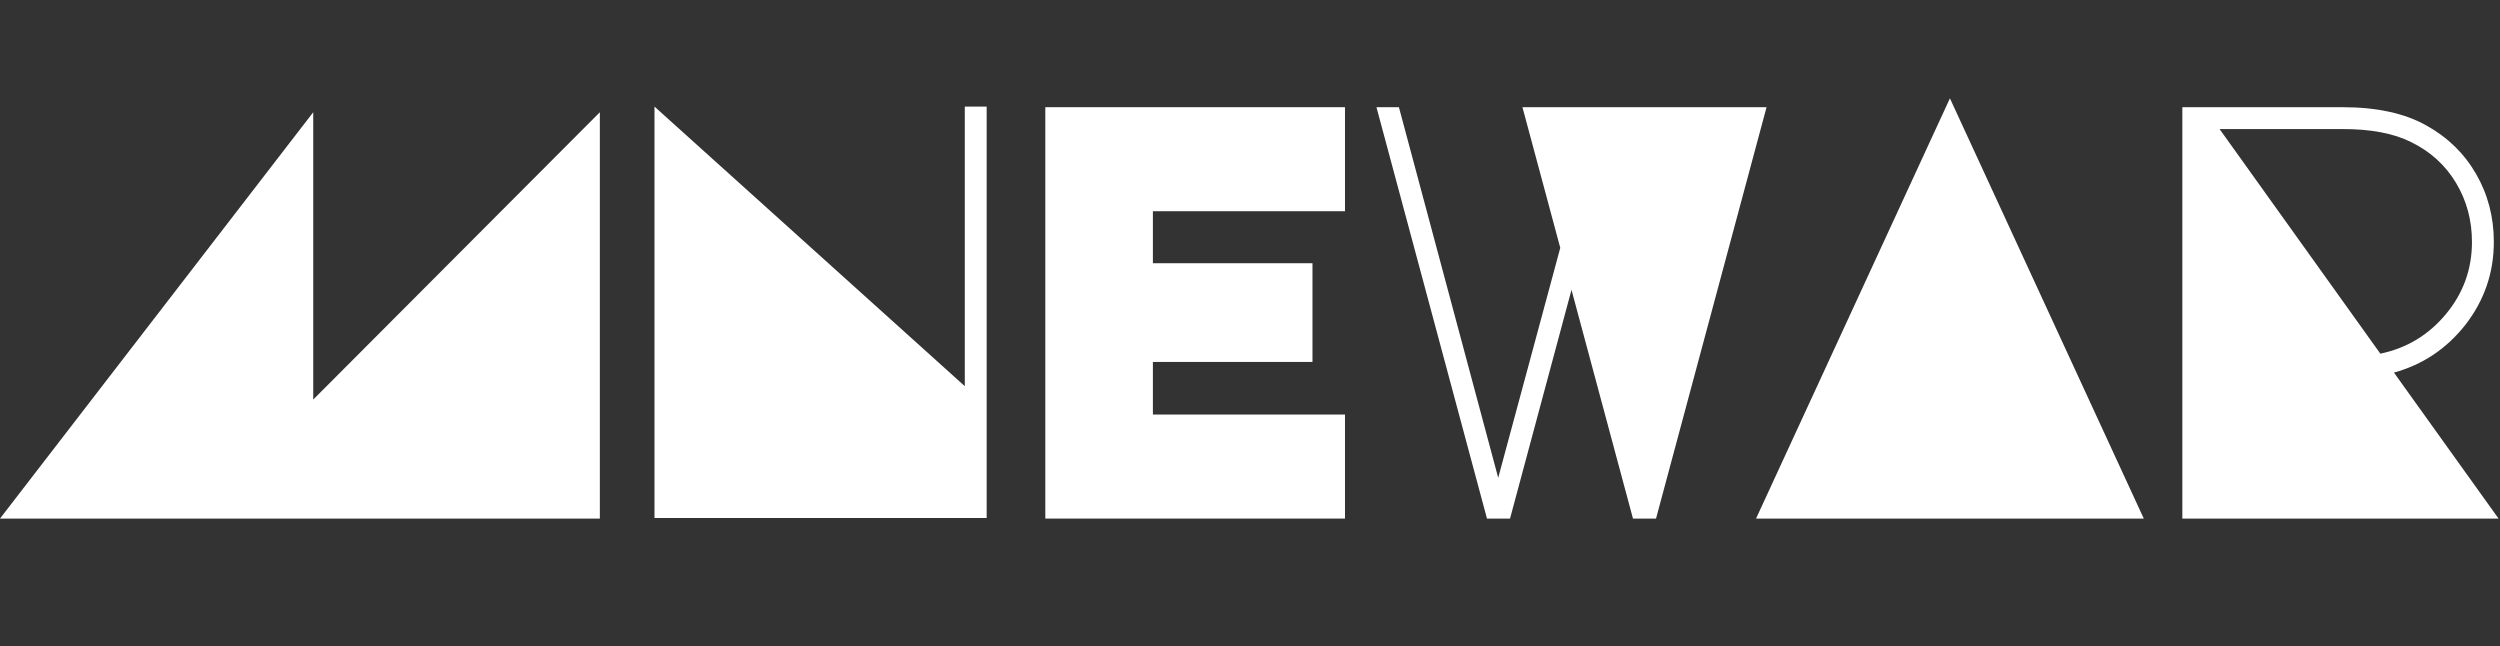 <svg xmlns="http://www.w3.org/2000/svg" width="646" height="167" viewBox="0 0 646 167" fill="none"><rect x="0" y="0" width="646" height="167" fill="#333333" stroke="none"/><path d="M90.134 124.806L90.134 107.047L145.806 51.235L145.806 124.806L90.134 124.806ZM71.747 103.246L71.747 124.806L18.695 124.806L71.746 55.985L71.747 103.246Z" fill="white" stroke="white" stroke-width="18.387"></path><path d="M567 29L640 130.5H567V29Z" fill="white"></path><path d="M169.12 133.846V27.546L249.303 99.788V27.546H254.954V133.846H169.12Z" fill="white"></path><path d="M270.11 27.699H347.545V54.58H297.907V68.02H339.144V93.526H297.907V107.119H347.545V133.999H270.11V27.699Z" fill="white"></path><path d="M403.174 64.049L393.399 27.699H456.477L427.916 133.999H421.96L406.076 74.893L390.192 133.999H384.236L355.675 27.699H361.479L387.137 123.461L403.174 64.049ZM449.146 33.35H400.73L408.978 64.049L425.014 123.461L449.146 33.35Z" fill="white"></path><path d="M553.954 133.999H453.763L503.859 25.408L553.954 133.999ZM462.622 128.348H545.096L503.859 38.848L462.622 128.348Z" fill="white"></path><path d="M645.628 133.999H563.918V27.699H605.307C614.166 27.699 621.395 29.277 626.995 32.434C632.493 35.488 636.77 39.663 639.824 44.958C642.879 50.252 644.406 56.107 644.406 62.522C644.406 70.463 641.963 77.591 637.075 83.904C632.188 90.115 626.028 94.239 618.595 96.275L645.628 133.999ZM573.54 33.35L615.082 91.388C621.904 89.962 627.555 86.551 632.035 81.155C636.515 75.758 638.755 69.547 638.755 62.522C638.755 56.922 637.381 51.831 634.632 47.249C631.882 42.667 628.013 39.154 623.024 36.71C618.544 34.47 612.689 33.35 605.46 33.35H573.54ZM569.569 37.016V91.846H608.82L569.569 37.016ZM569.569 128.348H634.937L612.638 97.344L607.904 97.497H569.569V128.348Z" fill="white"></path><path d="M502.5 29L549.698 132.5H455.302L502.5 29Z" fill="white"></path><path d="M425.5 130L398.22 32.5L452.78 32.5L425.5 130Z" fill="white"></path></svg>